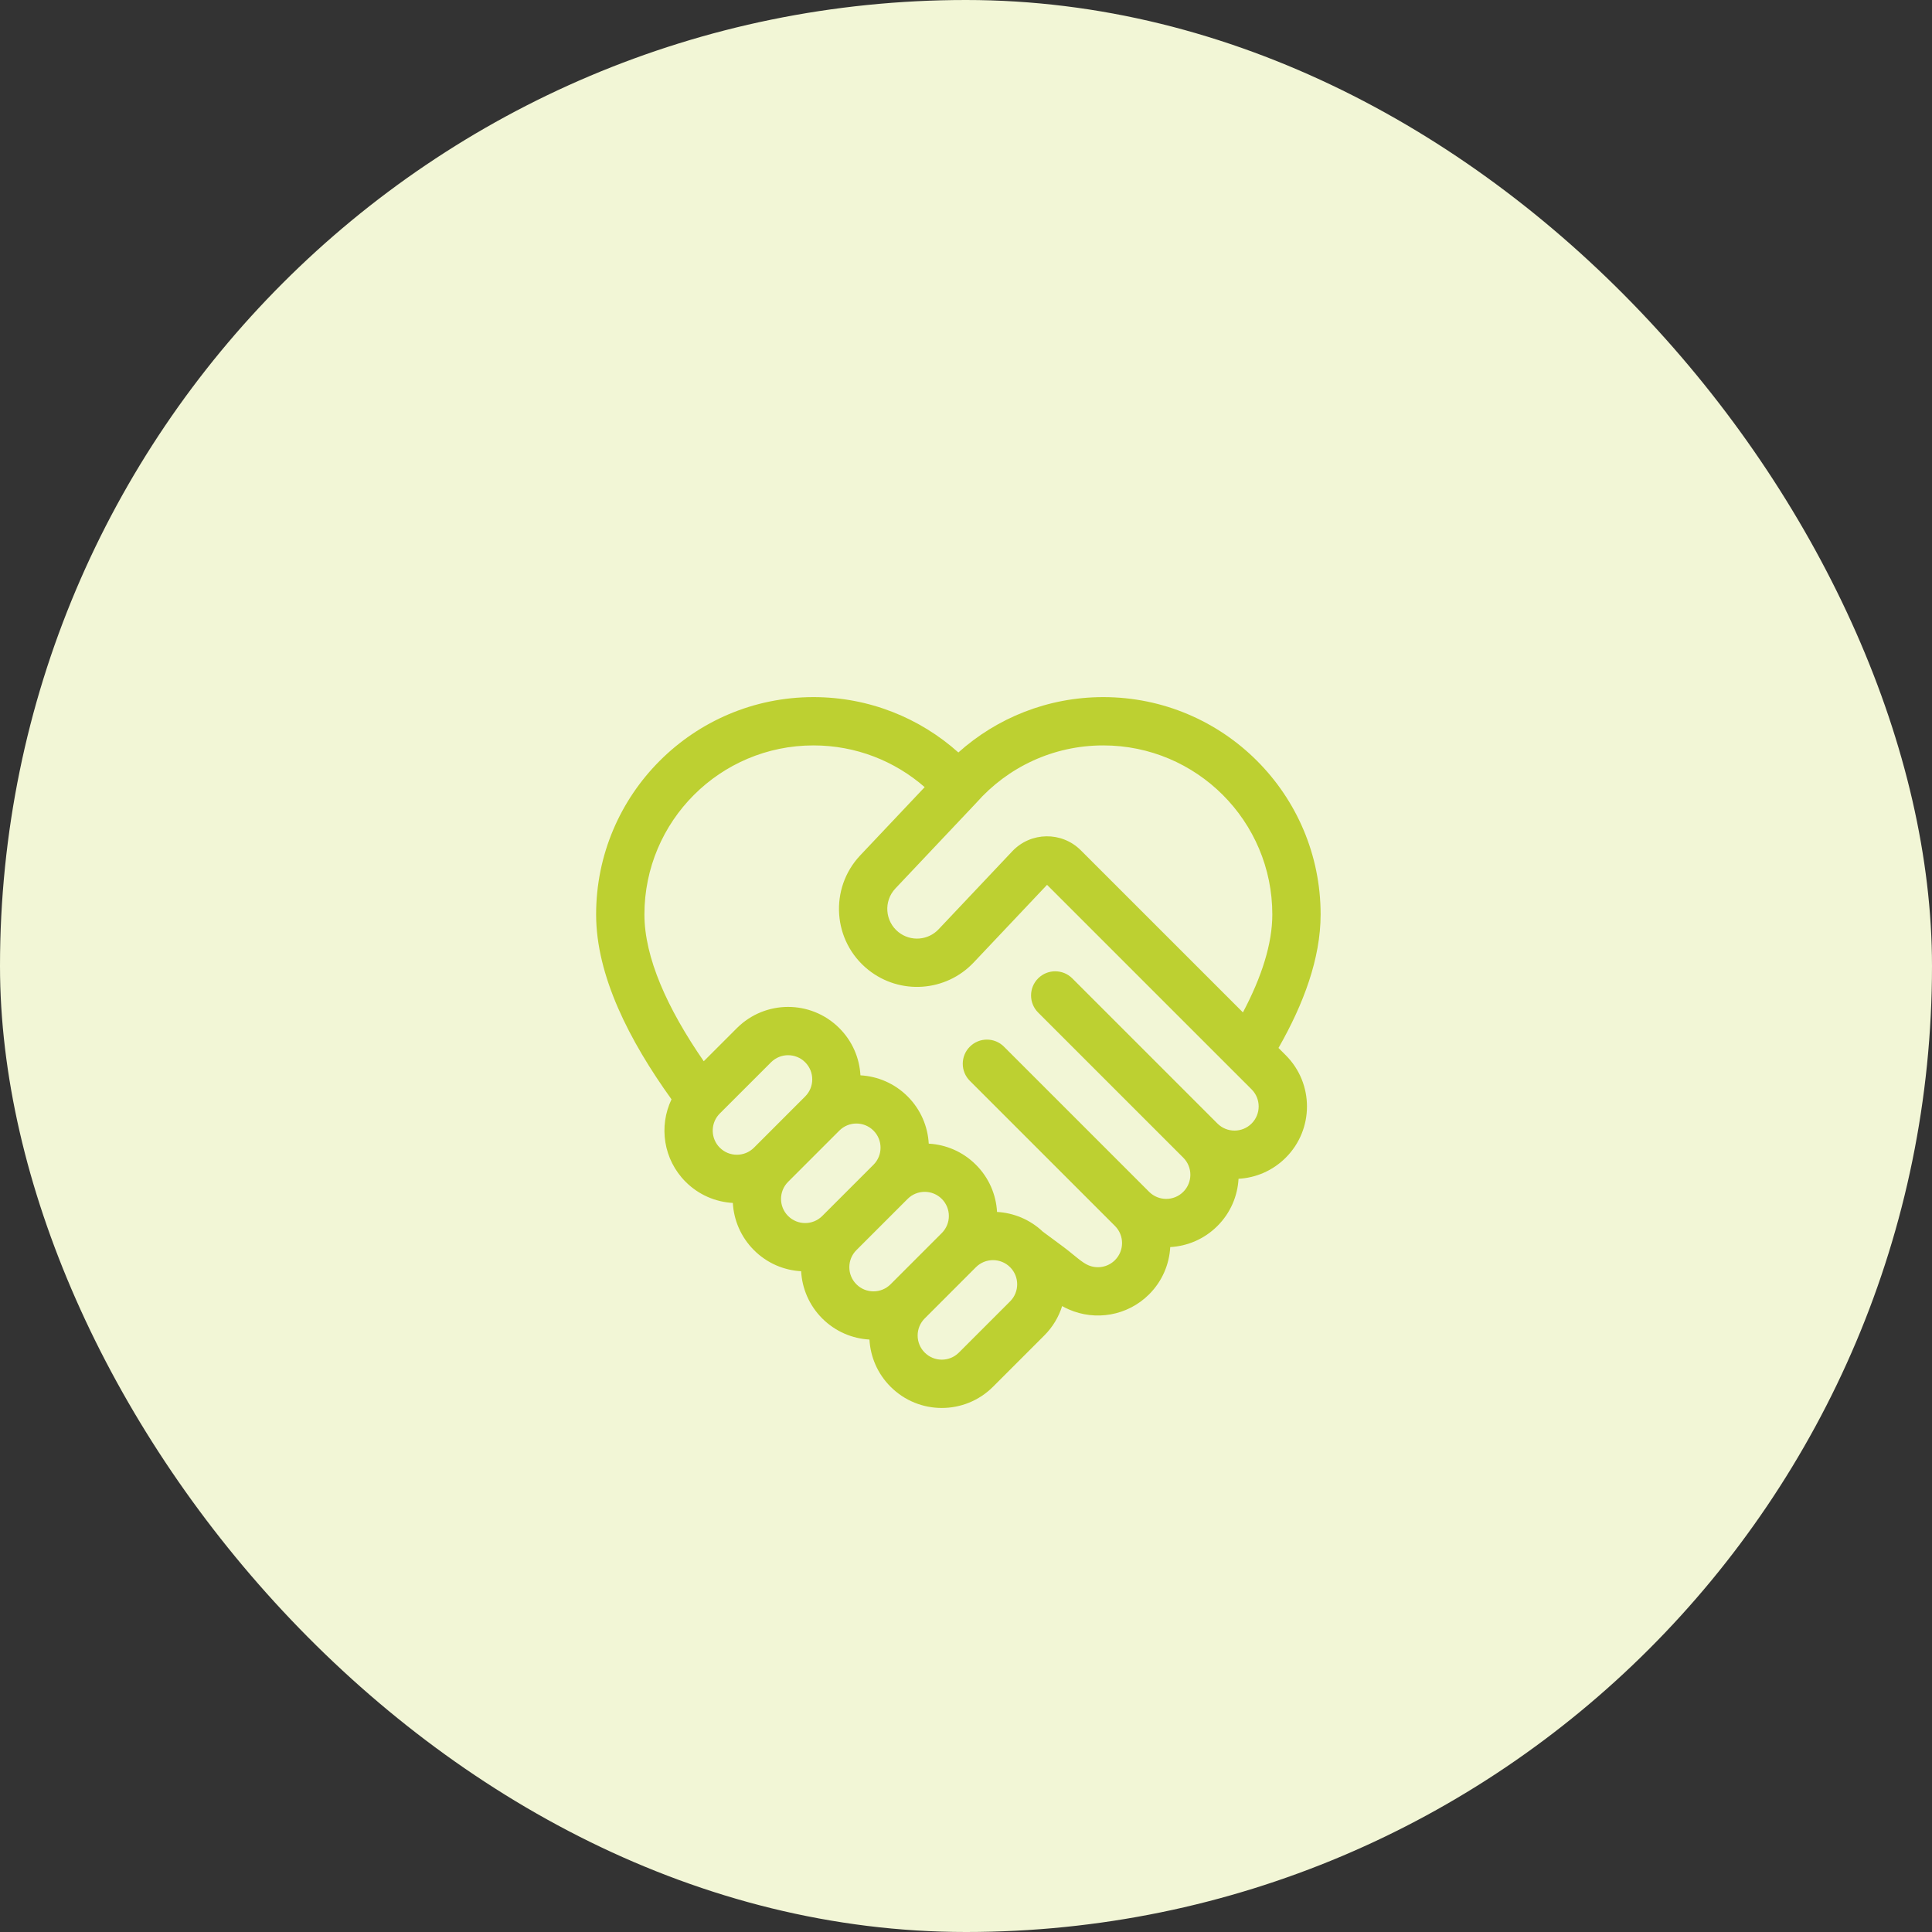 <?xml version="1.0" encoding="UTF-8"?> <svg xmlns="http://www.w3.org/2000/svg" width="80" height="80" viewBox="0 0 80 80" fill="none"><rect x="0" y="0" width="80" height="80" fill="#333333" stroke="none"/><rect width="80" height="80" rx="40" fill="#F2F6D6"></rect><path fill-rule="evenodd" clip-rule="evenodd" d="M33.684 28.866C28.713 28.866 24.684 32.895 24.684 37.866C24.684 40.399 26.055 43.086 27.806 45.521C27.272 46.636 27.467 48.013 28.391 48.937C28.934 49.48 29.634 49.771 30.345 49.811C30.385 50.522 30.676 51.222 31.219 51.765C31.762 52.309 32.462 52.6 33.173 52.639C33.213 53.351 33.504 54.05 34.047 54.594C34.591 55.137 35.291 55.429 36.002 55.468C36.042 56.179 36.333 56.879 36.877 57.422C38.048 58.594 39.948 58.594 41.119 57.422L43.24 55.301C43.594 54.947 43.841 54.528 43.981 54.082C44.067 54.131 44.158 54.177 44.255 54.219C45.352 54.702 46.682 54.495 47.584 53.594C48.127 53.05 48.418 52.35 48.457 51.639C49.169 51.599 49.868 51.308 50.411 50.765C50.955 50.222 51.246 49.522 51.285 48.811C51.997 48.772 52.697 48.48 53.24 47.937C54.412 46.765 54.412 44.866 53.24 43.694L52.939 43.393C52.945 43.382 52.952 43.371 52.958 43.361C53.975 41.574 54.684 39.688 54.684 37.866C54.684 32.895 50.654 28.866 45.684 28.866C43.379 28.866 41.275 29.733 39.684 31.158C38.092 29.733 35.989 28.866 33.684 28.866ZM38.289 32.594L35.623 35.416C34.324 36.79 34.478 38.981 35.956 40.16C37.269 41.208 39.166 41.074 40.319 39.853L43.356 36.639L48.29 41.573L51.826 45.108C52.216 45.499 52.216 46.132 51.826 46.523C51.435 46.913 50.802 46.913 50.412 46.523L44.401 40.512C44.011 40.122 43.377 40.122 42.987 40.512C42.596 40.903 42.596 41.536 42.987 41.927L48.997 47.937C49.388 48.327 49.388 48.96 48.997 49.351C48.607 49.741 47.974 49.741 47.583 49.351L41.573 43.341C41.183 42.95 40.549 42.95 40.159 43.341C39.768 43.731 39.768 44.364 40.159 44.755L42.633 47.229L46.169 50.765C46.56 51.156 46.559 51.789 46.169 52.179C45.87 52.478 45.427 52.55 45.059 52.388C44.947 52.339 44.822 52.258 44.651 52.123C44.61 52.091 44.55 52.042 44.481 51.986C44.346 51.876 44.177 51.738 44.047 51.641L43.182 51.001C42.647 50.495 41.972 50.222 41.285 50.184C41.246 49.473 40.955 48.773 40.411 48.23C39.868 47.687 39.168 47.395 38.457 47.356C38.418 46.645 38.127 45.945 37.583 45.401C37.04 44.858 36.34 44.567 35.629 44.527C35.59 43.816 35.298 43.116 34.755 42.573C33.584 41.401 31.684 41.401 30.512 42.573L29.141 43.944C27.626 41.751 26.684 39.645 26.684 37.866C26.684 34 29.818 30.866 33.684 30.866C35.447 30.866 37.057 31.517 38.289 32.594ZM33.341 45.401C33.731 45.011 33.731 44.378 33.341 43.987C32.95 43.596 32.317 43.596 31.927 43.987L29.805 46.108C29.785 46.129 29.766 46.15 29.747 46.171C29.416 46.563 29.435 47.153 29.805 47.523C30.196 47.913 30.829 47.913 31.22 47.523L33.341 45.401ZM32.634 48.937L34.755 46.816C35.145 46.425 35.778 46.425 36.169 46.816C36.559 47.206 36.559 47.839 36.169 48.23L34.048 50.351C33.657 50.742 33.024 50.742 32.633 50.351C32.243 49.961 32.243 49.328 32.634 48.937ZM35.462 51.765L37.583 49.644C37.974 49.254 38.607 49.254 38.997 49.644C39.388 50.035 39.388 50.668 38.997 51.058L36.876 53.18C36.485 53.57 35.852 53.57 35.462 53.18C35.071 52.789 35.071 52.156 35.462 51.765ZM38.29 54.594L40.411 52.472C40.802 52.082 41.436 52.082 41.826 52.472C42.217 52.863 42.217 53.496 41.826 53.887L39.705 56.008C39.314 56.398 38.681 56.398 38.291 56.008C37.9 55.617 37.9 54.984 38.29 54.594ZM51.467 41.921L44.754 35.209C43.966 34.421 42.682 34.439 41.917 35.249L38.865 38.48C38.865 38.48 38.865 38.48 38.865 38.48C38.426 38.945 37.704 38.996 37.204 38.597C36.641 38.148 36.582 37.313 37.077 36.789L40.41 33.261C40.418 33.253 40.426 33.244 40.433 33.236C41.717 31.781 43.593 30.866 45.684 30.866C49.55 30.866 52.684 34 52.684 37.866C52.684 39.073 52.248 40.447 51.467 41.921Z" fill="#BDD031"></path></svg> 